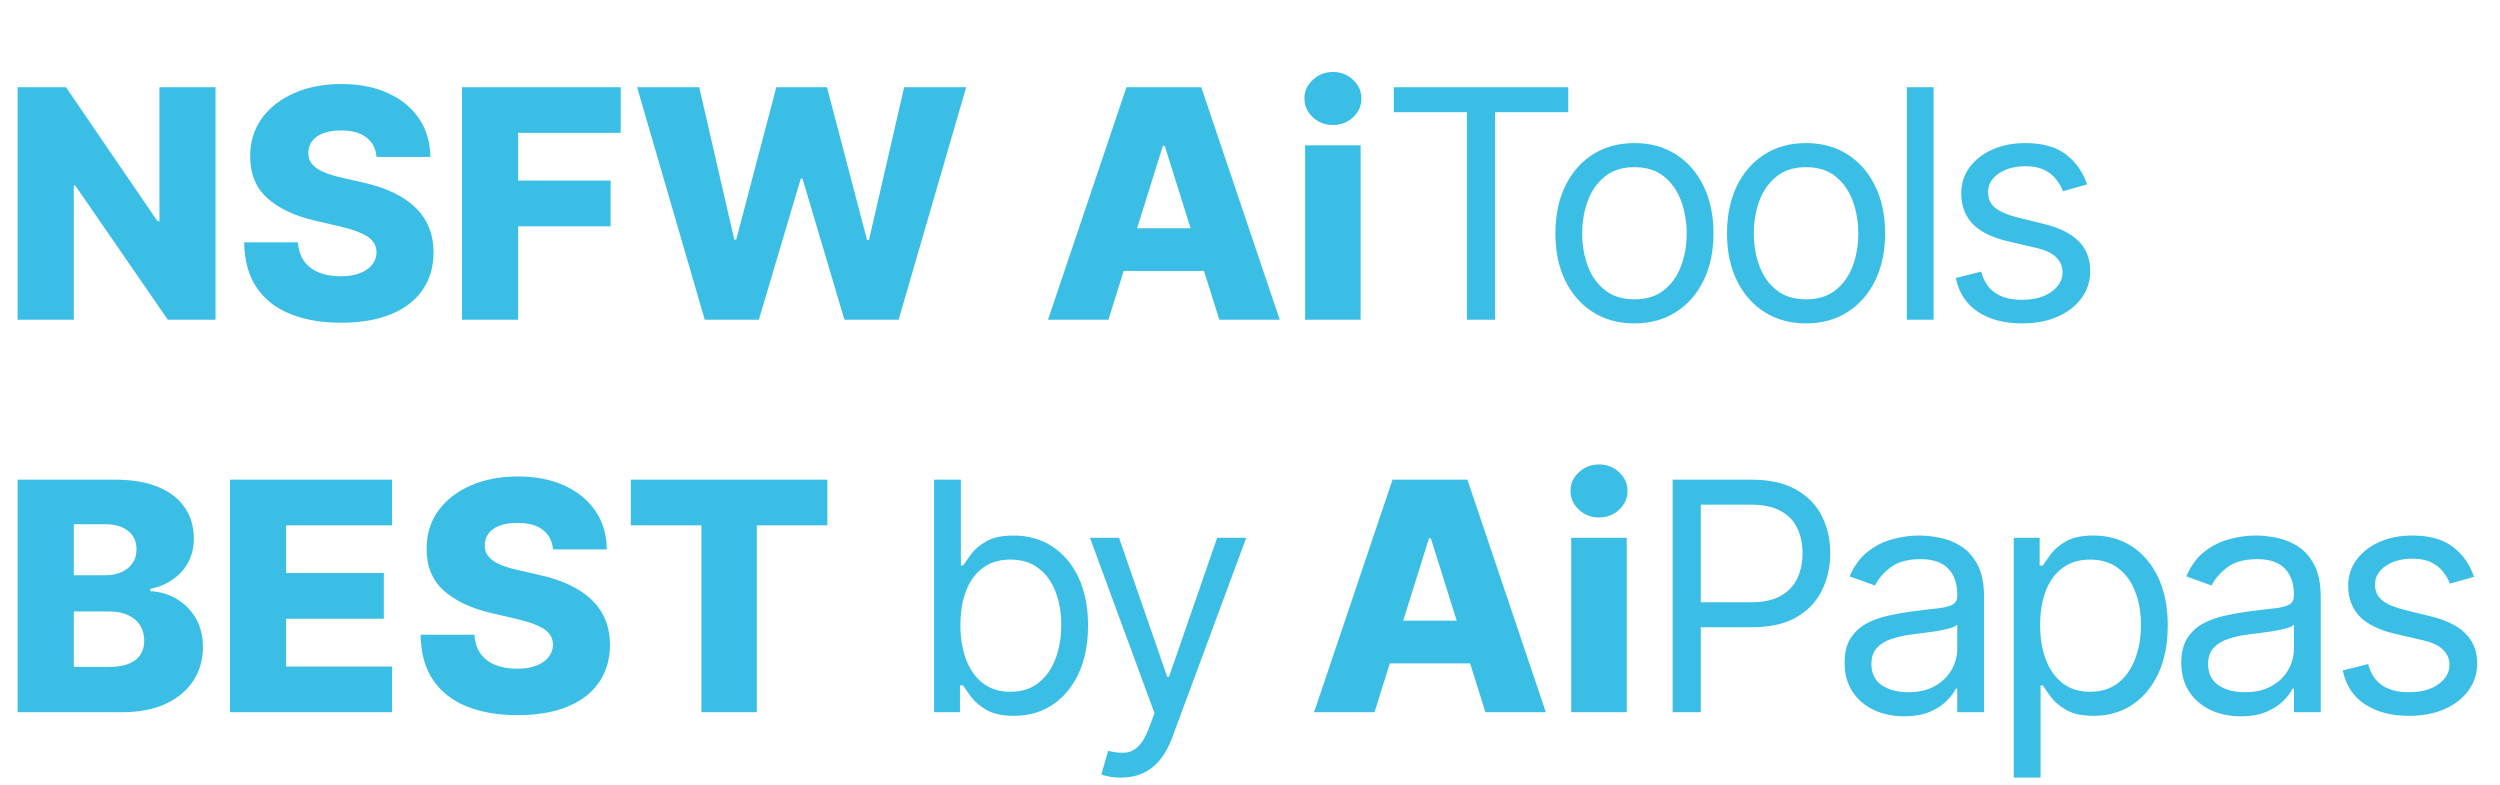<svg width="172" height="54" viewBox="0 0 172 54" fill="none" xmlns="http://www.w3.org/2000/svg">
<path d="M14.828 6V22H11.547L5.18 12.766H5.078V22H1.211V6H4.539L10.836 15.219H10.969V6H14.828ZM25.908 10.797C25.856 10.224 25.624 9.779 25.213 9.461C24.807 9.138 24.226 8.977 23.471 8.977C22.971 8.977 22.554 9.042 22.221 9.172C21.887 9.302 21.637 9.482 21.471 9.711C21.304 9.935 21.218 10.193 21.213 10.484C21.203 10.724 21.249 10.935 21.354 11.117C21.463 11.3 21.619 11.461 21.822 11.602C22.031 11.737 22.281 11.857 22.572 11.961C22.864 12.065 23.192 12.156 23.557 12.234L24.932 12.547C25.723 12.719 26.421 12.948 27.025 13.234C27.635 13.521 28.145 13.862 28.557 14.258C28.973 14.654 29.288 15.109 29.502 15.625C29.715 16.141 29.825 16.719 29.83 17.359C29.825 18.37 29.57 19.237 29.064 19.961C28.559 20.685 27.833 21.24 26.885 21.625C25.942 22.01 24.804 22.203 23.471 22.203C22.132 22.203 20.965 22.003 19.971 21.602C18.976 21.201 18.203 20.591 17.65 19.773C17.098 18.956 16.814 17.922 16.799 16.672H20.502C20.533 17.188 20.671 17.617 20.916 17.961C21.161 18.305 21.497 18.565 21.924 18.742C22.356 18.919 22.856 19.008 23.424 19.008C23.945 19.008 24.387 18.938 24.752 18.797C25.122 18.656 25.406 18.461 25.604 18.211C25.801 17.961 25.903 17.674 25.908 17.352C25.903 17.049 25.809 16.792 25.627 16.578C25.445 16.359 25.163 16.172 24.783 16.016C24.408 15.854 23.929 15.706 23.346 15.57L21.674 15.18C20.288 14.862 19.197 14.349 18.4 13.641C17.604 12.927 17.208 11.963 17.213 10.75C17.208 9.76 17.473 8.893 18.01 8.148C18.546 7.404 19.288 6.823 20.236 6.406C21.184 5.99 22.265 5.781 23.479 5.781C24.718 5.781 25.794 5.992 26.705 6.414C27.622 6.831 28.333 7.417 28.838 8.172C29.343 8.927 29.601 9.802 29.611 10.797H25.908ZM31.783 22V6H42.705V9.141H35.65V12.422H42.01V15.57H35.65V22H31.783ZM48.488 22L43.832 6H48.105L50.52 16.484H50.652L53.41 6H56.895L59.652 16.508H59.785L62.207 6H66.473L61.824 22H58.098L55.215 12.297H55.09L52.207 22H48.488ZM76.258 22H72.102L77.5 6H82.648L88.047 22H83.891L80.133 10.031H80.008L76.258 22ZM75.703 15.703H84.391V18.641H75.703V15.703ZM89.791 22V10H93.611V22H89.791ZM91.705 8.602C91.169 8.602 90.708 8.424 90.322 8.07C89.937 7.711 89.744 7.279 89.744 6.773C89.744 6.273 89.937 5.846 90.322 5.492C90.708 5.133 91.169 4.953 91.705 4.953C92.247 4.953 92.708 5.133 93.088 5.492C93.473 5.846 93.666 6.273 93.666 6.773C93.666 7.279 93.473 7.711 93.088 8.07C92.708 8.424 92.247 8.602 91.705 8.602ZM95.894 7.719V6H107.895V7.719H102.863V22H100.926V7.719H95.894ZM112.45 22.25C111.366 22.25 110.416 21.992 109.598 21.477C108.785 20.961 108.15 20.24 107.692 19.312C107.239 18.385 107.012 17.302 107.012 16.062C107.012 14.812 107.239 13.721 107.692 12.789C108.15 11.857 108.785 11.133 109.598 10.617C110.416 10.102 111.366 9.844 112.45 9.844C113.533 9.844 114.481 10.102 115.293 10.617C116.111 11.133 116.746 11.857 117.2 12.789C117.658 13.721 117.887 14.812 117.887 16.062C117.887 17.302 117.658 18.385 117.2 19.312C116.746 20.24 116.111 20.961 115.293 21.477C114.481 21.992 113.533 22.25 112.45 22.25ZM112.45 20.594C113.272 20.594 113.95 20.383 114.481 19.961C115.012 19.539 115.405 18.984 115.66 18.297C115.916 17.609 116.043 16.865 116.043 16.062C116.043 15.26 115.916 14.513 115.66 13.82C115.405 13.128 115.012 12.568 114.481 12.141C113.95 11.713 113.272 11.5 112.45 11.5C111.627 11.5 110.95 11.713 110.418 12.141C109.887 12.568 109.494 13.128 109.239 13.82C108.983 14.513 108.856 15.26 108.856 16.062C108.856 16.865 108.983 17.609 109.239 18.297C109.494 18.984 109.887 19.539 110.418 19.961C110.95 20.383 111.627 20.594 112.45 20.594ZM124.256 22.25C123.173 22.25 122.223 21.992 121.405 21.477C120.592 20.961 119.957 20.24 119.499 19.312C119.046 18.385 118.819 17.302 118.819 16.062C118.819 14.812 119.046 13.721 119.499 12.789C119.957 11.857 120.592 11.133 121.405 10.617C122.223 10.102 123.173 9.844 124.256 9.844C125.34 9.844 126.288 10.102 127.1 10.617C127.918 11.133 128.553 11.857 129.006 12.789C129.465 13.721 129.694 14.812 129.694 16.062C129.694 17.302 129.465 18.385 129.006 19.312C128.553 20.24 127.918 20.961 127.1 21.477C126.288 21.992 125.34 22.25 124.256 22.25ZM124.256 20.594C125.079 20.594 125.756 20.383 126.288 19.961C126.819 19.539 127.212 18.984 127.467 18.297C127.723 17.609 127.85 16.865 127.85 16.062C127.85 15.26 127.723 14.513 127.467 13.82C127.212 13.128 126.819 12.568 126.288 12.141C125.756 11.713 125.079 11.5 124.256 11.5C123.434 11.5 122.756 11.713 122.225 12.141C121.694 12.568 121.301 13.128 121.046 13.82C120.79 14.513 120.663 15.26 120.663 16.062C120.663 16.865 120.79 17.609 121.046 18.297C121.301 18.984 121.694 19.539 122.225 19.961C122.756 20.383 123.434 20.594 124.256 20.594ZM133.032 6V22H131.188V6H133.032ZM143.589 12.688L141.933 13.156C141.829 12.88 141.675 12.612 141.472 12.352C141.274 12.086 141.003 11.867 140.659 11.695C140.316 11.523 139.876 11.438 139.339 11.438C138.605 11.438 137.993 11.607 137.503 11.945C137.019 12.279 136.777 12.703 136.777 13.219C136.777 13.677 136.943 14.039 137.277 14.305C137.61 14.57 138.131 14.792 138.839 14.969L140.62 15.406C141.693 15.667 142.493 16.065 143.019 16.602C143.545 17.133 143.808 17.818 143.808 18.656C143.808 19.344 143.61 19.958 143.214 20.5C142.824 21.042 142.277 21.469 141.574 21.781C140.87 22.094 140.053 22.25 139.12 22.25C137.896 22.25 136.883 21.984 136.081 21.453C135.279 20.922 134.771 20.146 134.558 19.125L136.308 18.688C136.475 19.333 136.79 19.818 137.253 20.141C137.722 20.463 138.334 20.625 139.089 20.625C139.949 20.625 140.631 20.443 141.136 20.078C141.646 19.708 141.902 19.266 141.902 18.75C141.902 18.333 141.756 17.984 141.464 17.703C141.172 17.417 140.725 17.203 140.12 17.062L138.12 16.594C137.021 16.333 136.214 15.93 135.699 15.383C135.188 14.831 134.933 14.141 134.933 13.312C134.933 12.635 135.123 12.037 135.503 11.516C135.889 10.995 136.412 10.586 137.074 10.289C137.74 9.992 138.495 9.844 139.339 9.844C140.527 9.844 141.459 10.104 142.136 10.625C142.818 11.146 143.303 11.833 143.589 12.688ZM1.211 49V33H7.883C9.081 33 10.083 33.169 10.891 33.508C11.703 33.846 12.312 34.32 12.719 34.93C13.13 35.539 13.336 36.245 13.336 37.047C13.336 37.656 13.208 38.2 12.953 38.68C12.698 39.154 12.346 39.547 11.898 39.859C11.45 40.172 10.932 40.391 10.344 40.516V40.672C10.99 40.703 11.586 40.878 12.133 41.195C12.685 41.513 13.128 41.956 13.461 42.523C13.794 43.086 13.961 43.753 13.961 44.523C13.961 45.383 13.742 46.151 13.305 46.828C12.867 47.5 12.234 48.031 11.406 48.422C10.578 48.807 9.573 49 8.391 49H1.211ZM5.078 45.883H7.469C8.307 45.883 8.924 45.724 9.32 45.406C9.721 45.089 9.922 44.646 9.922 44.078C9.922 43.667 9.826 43.312 9.633 43.016C9.44 42.714 9.167 42.482 8.812 42.32C8.458 42.154 8.034 42.07 7.539 42.07H5.078V45.883ZM5.078 39.578H7.219C7.641 39.578 8.016 39.508 8.344 39.367C8.672 39.227 8.927 39.023 9.109 38.758C9.297 38.492 9.391 38.172 9.391 37.797C9.391 37.26 9.201 36.839 8.82 36.531C8.44 36.224 7.927 36.07 7.281 36.07H5.078V39.578ZM15.82 49V33H26.977V36.141H19.688V39.422H26.406V42.57H19.688V45.859H26.977V49H15.82ZM38.047 37.797C37.995 37.224 37.763 36.779 37.352 36.461C36.945 36.138 36.365 35.977 35.609 35.977C35.109 35.977 34.693 36.042 34.359 36.172C34.026 36.302 33.776 36.482 33.609 36.711C33.443 36.935 33.357 37.193 33.352 37.484C33.341 37.724 33.388 37.935 33.492 38.117C33.602 38.3 33.758 38.461 33.961 38.602C34.169 38.737 34.419 38.857 34.711 38.961C35.003 39.065 35.331 39.156 35.695 39.234L37.07 39.547C37.862 39.719 38.56 39.948 39.164 40.234C39.773 40.521 40.284 40.862 40.695 41.258C41.112 41.654 41.427 42.109 41.641 42.625C41.854 43.141 41.964 43.719 41.969 44.359C41.964 45.37 41.708 46.237 41.203 46.961C40.698 47.685 39.971 48.24 39.023 48.625C38.081 49.01 36.943 49.203 35.609 49.203C34.271 49.203 33.104 49.003 32.109 48.602C31.115 48.2 30.341 47.591 29.789 46.773C29.237 45.956 28.953 44.922 28.938 43.672H32.641C32.672 44.188 32.81 44.617 33.055 44.961C33.3 45.305 33.635 45.565 34.062 45.742C34.495 45.919 34.995 46.008 35.562 46.008C36.083 46.008 36.526 45.938 36.891 45.797C37.26 45.656 37.544 45.461 37.742 45.211C37.94 44.961 38.042 44.675 38.047 44.352C38.042 44.05 37.948 43.792 37.766 43.578C37.583 43.359 37.302 43.172 36.922 43.016C36.547 42.854 36.068 42.706 35.484 42.57L33.812 42.18C32.427 41.862 31.336 41.349 30.539 40.641C29.742 39.927 29.346 38.964 29.352 37.75C29.346 36.76 29.612 35.893 30.148 35.148C30.685 34.404 31.427 33.823 32.375 33.406C33.323 32.99 34.404 32.781 35.617 32.781C36.857 32.781 37.932 32.992 38.844 33.414C39.76 33.831 40.471 34.417 40.977 35.172C41.482 35.927 41.74 36.802 41.75 37.797H38.047ZM43.398 36.141V33H56.922V36.141H52.07V49H48.258V36.141H43.398ZM64.264 49V33H66.107V38.906H66.264C66.399 38.698 66.587 38.432 66.826 38.109C67.071 37.781 67.42 37.49 67.873 37.234C68.331 36.974 68.951 36.844 69.732 36.844C70.743 36.844 71.633 37.096 72.404 37.602C73.175 38.107 73.777 38.823 74.209 39.75C74.641 40.677 74.857 41.771 74.857 43.031C74.857 44.302 74.641 45.404 74.209 46.336C73.777 47.263 73.178 47.982 72.412 48.492C71.647 48.997 70.764 49.25 69.764 49.25C68.993 49.25 68.376 49.122 67.912 48.867C67.449 48.607 67.092 48.312 66.842 47.984C66.592 47.651 66.399 47.375 66.264 47.156H66.045V49H64.264ZM66.076 43C66.076 43.906 66.209 44.706 66.475 45.398C66.74 46.086 67.128 46.625 67.639 47.016C68.149 47.401 68.774 47.594 69.514 47.594C70.284 47.594 70.928 47.391 71.443 46.984C71.964 46.573 72.355 46.021 72.615 45.328C72.881 44.63 73.014 43.854 73.014 43C73.014 42.156 72.883 41.396 72.623 40.719C72.368 40.036 71.98 39.497 71.459 39.102C70.943 38.7 70.295 38.5 69.514 38.5C68.764 38.5 68.133 38.69 67.623 39.07C67.113 39.445 66.727 39.971 66.467 40.648C66.206 41.32 66.076 42.104 66.076 43ZM77.115 53.5C76.803 53.5 76.524 53.474 76.28 53.422C76.035 53.375 75.865 53.328 75.772 53.281L76.24 51.656C76.689 51.771 77.084 51.812 77.428 51.781C77.772 51.75 78.076 51.596 78.342 51.32C78.613 51.05 78.86 50.609 79.084 50L79.428 49.062L74.99 37H76.99L80.303 46.562H80.428L83.74 37H85.74L80.647 50.75C80.418 51.37 80.134 51.883 79.795 52.289C79.457 52.7 79.064 53.005 78.615 53.203C78.173 53.401 77.673 53.5 77.115 53.5ZM94.565 49H90.409L95.807 33H100.956L106.354 49H102.198L98.44 37.031H98.315L94.565 49ZM94.01 42.703H102.698V45.641H94.01V42.703ZM108.098 49V37H111.919V49H108.098ZM110.012 35.602C109.476 35.602 109.015 35.425 108.63 35.07C108.244 34.711 108.051 34.279 108.051 33.773C108.051 33.273 108.244 32.846 108.63 32.492C109.015 32.133 109.476 31.953 110.012 31.953C110.554 31.953 111.015 32.133 111.395 32.492C111.781 32.846 111.973 33.273 111.973 33.773C111.973 34.279 111.781 34.711 111.395 35.07C111.015 35.425 110.554 35.602 110.012 35.602ZM115.077 49V33H120.483C121.738 33 122.764 33.227 123.561 33.68C124.363 34.128 124.957 34.734 125.342 35.5C125.728 36.266 125.921 37.12 125.921 38.062C125.921 39.005 125.728 39.862 125.342 40.633C124.962 41.404 124.374 42.018 123.577 42.477C122.78 42.93 121.759 43.156 120.514 43.156H116.639V41.438H120.452C121.311 41.438 122.001 41.289 122.522 40.992C123.043 40.695 123.421 40.294 123.655 39.789C123.895 39.279 124.014 38.703 124.014 38.062C124.014 37.422 123.895 36.849 123.655 36.344C123.421 35.839 123.04 35.443 122.514 35.156C121.988 34.865 121.29 34.719 120.421 34.719H117.014V49H115.077ZM131.003 49.281C130.242 49.281 129.552 49.138 128.933 48.852C128.313 48.56 127.821 48.141 127.456 47.594C127.091 47.042 126.909 46.375 126.909 45.594C126.909 44.906 127.045 44.349 127.315 43.922C127.586 43.49 127.948 43.151 128.401 42.906C128.854 42.661 129.354 42.479 129.901 42.359C130.453 42.234 131.008 42.135 131.565 42.062C132.295 41.969 132.886 41.898 133.339 41.852C133.797 41.8 134.13 41.714 134.339 41.594C134.552 41.474 134.659 41.266 134.659 40.969V40.906C134.659 40.135 134.448 39.536 134.026 39.109C133.61 38.682 132.977 38.469 132.128 38.469C131.248 38.469 130.558 38.661 130.058 39.047C129.558 39.432 129.206 39.844 129.003 40.281L127.253 39.656C127.565 38.927 127.982 38.359 128.503 37.953C129.029 37.542 129.602 37.255 130.222 37.094C130.847 36.927 131.461 36.844 132.065 36.844C132.451 36.844 132.894 36.891 133.394 36.984C133.899 37.073 134.386 37.258 134.854 37.539C135.328 37.82 135.722 38.245 136.034 38.812C136.347 39.38 136.503 40.141 136.503 41.094V49H134.659V47.375H134.565C134.44 47.635 134.232 47.914 133.94 48.211C133.649 48.508 133.261 48.76 132.776 48.969C132.292 49.177 131.701 49.281 131.003 49.281ZM131.284 47.625C132.013 47.625 132.628 47.482 133.128 47.195C133.633 46.909 134.013 46.539 134.269 46.086C134.529 45.633 134.659 45.156 134.659 44.656V42.969C134.581 43.062 134.409 43.148 134.144 43.227C133.883 43.3 133.581 43.365 133.237 43.422C132.899 43.474 132.568 43.521 132.245 43.562C131.927 43.599 131.67 43.63 131.472 43.656C130.992 43.719 130.545 43.82 130.128 43.961C129.716 44.096 129.383 44.302 129.128 44.578C128.878 44.849 128.753 45.219 128.753 45.688C128.753 46.328 128.99 46.812 129.464 47.141C129.943 47.464 130.55 47.625 131.284 47.625ZM138.548 53.5V37H140.329V38.906H140.548C140.684 38.698 140.871 38.432 141.111 38.109C141.355 37.781 141.704 37.49 142.158 37.234C142.616 36.974 143.236 36.844 144.017 36.844C145.027 36.844 145.918 37.096 146.689 37.602C147.46 38.107 148.061 38.823 148.493 39.75C148.926 40.677 149.142 41.771 149.142 43.031C149.142 44.302 148.926 45.404 148.493 46.336C148.061 47.263 147.462 47.982 146.697 48.492C145.931 48.997 145.048 49.25 144.048 49.25C143.277 49.25 142.66 49.122 142.197 48.867C141.733 48.607 141.376 48.312 141.126 47.984C140.876 47.651 140.684 47.375 140.548 47.156H140.392V53.5H138.548ZM140.361 43C140.361 43.906 140.493 44.706 140.759 45.398C141.025 46.086 141.413 46.625 141.923 47.016C142.434 47.401 143.059 47.594 143.798 47.594C144.569 47.594 145.212 47.391 145.728 46.984C146.249 46.573 146.639 46.021 146.9 45.328C147.165 44.63 147.298 43.854 147.298 43C147.298 42.156 147.168 41.396 146.908 40.719C146.652 40.036 146.264 39.497 145.743 39.102C145.228 38.7 144.579 38.5 143.798 38.5C143.048 38.5 142.418 38.69 141.908 39.07C141.397 39.445 141.012 39.971 140.751 40.648C140.491 41.32 140.361 42.104 140.361 43ZM154.166 49.281C153.405 49.281 152.715 49.138 152.095 48.852C151.476 48.56 150.983 48.141 150.619 47.594C150.254 47.042 150.072 46.375 150.072 45.594C150.072 44.906 150.207 44.349 150.478 43.922C150.749 43.49 151.111 43.151 151.564 42.906C152.017 42.661 152.517 42.479 153.064 42.359C153.616 42.234 154.171 42.135 154.728 42.062C155.457 41.969 156.048 41.898 156.502 41.852C156.96 41.8 157.293 41.714 157.502 41.594C157.715 41.474 157.822 41.266 157.822 40.969V40.906C157.822 40.135 157.611 39.536 157.189 39.109C156.772 38.682 156.14 38.469 155.291 38.469C154.41 38.469 153.72 38.661 153.22 39.047C152.72 39.432 152.369 39.844 152.166 40.281L150.416 39.656C150.728 38.927 151.145 38.359 151.666 37.953C152.192 37.542 152.765 37.255 153.384 37.094C154.009 36.927 154.624 36.844 155.228 36.844C155.614 36.844 156.056 36.891 156.556 36.984C157.061 37.073 157.548 37.258 158.017 37.539C158.491 37.82 158.884 38.245 159.197 38.812C159.509 39.38 159.666 40.141 159.666 41.094V49H157.822V47.375H157.728C157.603 47.635 157.395 47.914 157.103 48.211C156.811 48.508 156.423 48.76 155.939 48.969C155.455 49.177 154.864 49.281 154.166 49.281ZM154.447 47.625C155.176 47.625 155.791 47.482 156.291 47.195C156.796 46.909 157.176 46.539 157.431 46.086C157.692 45.633 157.822 45.156 157.822 44.656V42.969C157.744 43.062 157.572 43.148 157.306 43.227C157.046 43.3 156.744 43.365 156.4 43.422C156.061 43.474 155.731 43.521 155.408 43.562C155.09 43.599 154.832 43.63 154.634 43.656C154.155 43.719 153.707 43.82 153.291 43.961C152.879 44.096 152.546 44.302 152.291 44.578C152.041 44.849 151.916 45.219 151.916 45.688C151.916 46.328 152.153 46.812 152.627 47.141C153.106 47.464 153.712 47.625 154.447 47.625ZM170.211 39.688L168.555 40.156C168.45 39.88 168.297 39.612 168.094 39.352C167.896 39.086 167.625 38.867 167.281 38.695C166.937 38.523 166.497 38.438 165.961 38.438C165.226 38.438 164.615 38.607 164.125 38.945C163.641 39.279 163.398 39.703 163.398 40.219C163.398 40.677 163.565 41.039 163.898 41.305C164.232 41.57 164.753 41.792 165.461 41.969L167.242 42.406C168.315 42.667 169.115 43.065 169.641 43.602C170.167 44.133 170.43 44.818 170.43 45.656C170.43 46.344 170.232 46.958 169.836 47.5C169.445 48.042 168.898 48.469 168.195 48.781C167.492 49.094 166.674 49.25 165.742 49.25C164.518 49.25 163.505 48.984 162.703 48.453C161.901 47.922 161.393 47.146 161.18 46.125L162.93 45.688C163.096 46.333 163.411 46.818 163.875 47.141C164.344 47.464 164.956 47.625 165.711 47.625C166.57 47.625 167.253 47.443 167.758 47.078C168.268 46.708 168.523 46.266 168.523 45.75C168.523 45.333 168.378 44.984 168.086 44.703C167.794 44.417 167.346 44.203 166.742 44.062L164.742 43.594C163.643 43.333 162.836 42.93 162.32 42.383C161.81 41.831 161.555 41.141 161.555 40.312C161.555 39.635 161.745 39.036 162.125 38.516C162.51 37.995 163.034 37.586 163.695 37.289C164.362 36.992 165.117 36.844 165.961 36.844C167.148 36.844 168.081 37.104 168.758 37.625C169.44 38.146 169.924 38.833 170.211 39.688Z" fill="#3ABEE6"/>
</svg>
